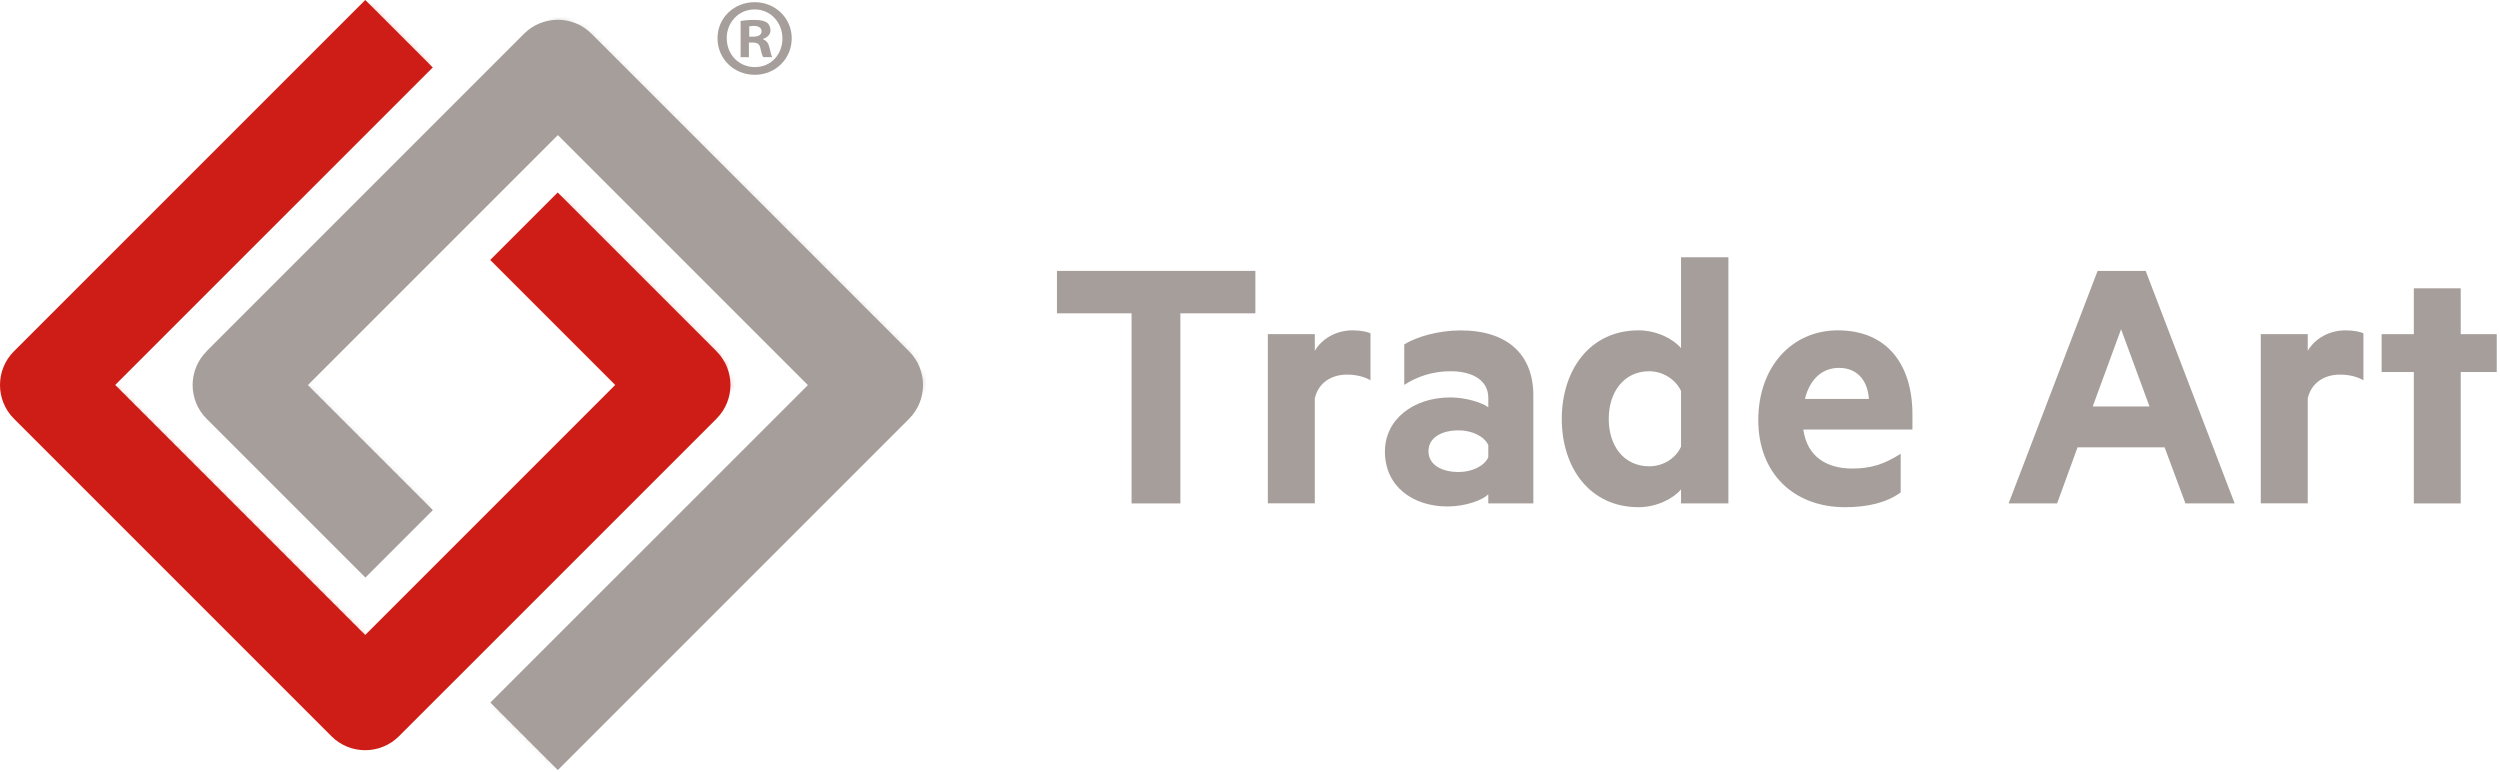 <?xml version="1.0" encoding="UTF-8"?> <svg xmlns="http://www.w3.org/2000/svg" width="379" height="117" viewBox="0 0 379 117" fill="none"><path d="M120.025 5.8C120.025 8.9 117.585 11.34 114.415 11.34C111.245 11.34 108.775 8.9 108.775 5.8C108.775 2.7 111.275 0.33 114.415 0.33C117.555 0.33 120.025 2.77 120.025 5.8ZM110.175 5.8C110.175 8.23 111.975 10.17 114.445 10.17C116.915 10.17 118.615 8.23 118.615 5.83C118.615 3.43 116.845 1.43 114.405 1.43C111.965 1.43 110.165 3.4 110.165 5.8M113.545 8.67H112.275V3.19C112.775 3.09 113.475 3.02 114.375 3.02C115.415 3.02 115.875 3.19 116.275 3.42C116.575 3.65 116.805 4.09 116.805 4.62C116.805 5.22 116.335 5.69 115.675 5.89V5.95C116.205 6.15 116.505 6.55 116.675 7.29C116.845 8.12 116.945 8.46 117.075 8.66H115.705C115.535 8.46 115.435 7.96 115.275 7.32C115.175 6.72 114.835 6.45 114.135 6.45H113.535V8.65L113.545 8.67ZM113.585 5.56H114.185C114.885 5.56 115.455 5.33 115.455 4.76C115.455 4.26 115.085 3.93 114.285 3.93C113.955 3.93 113.715 3.96 113.585 4V5.57V5.56Z" fill="#A59E9B"></path><path fill-rule="evenodd" clip-rule="evenodd" d="M108.625 63.48L60.485 111.61C59.075 113.02 57.215 113.73 55.365 113.73C53.515 113.73 51.655 113.03 50.245 111.61L2.115 63.48C-0.705 60.66 -0.705 56.07 2.115 53.25L55.375 0L65.605 10.23L17.465 58.36L55.365 96.26L93.265 58.36L74.315 39.41L84.545 29.18L108.615 53.25C111.445 56.08 111.445 60.66 108.615 63.48" fill="#CE1D17"></path><mask id="mask0_12669_1951" style="mask-type:luminance" maskUnits="userSpaceOnUse" x="84" y="29" width="27" height="32"><path d="M84.555 35.53L105.455 56.43C105.975 56.95 106.255 57.64 106.255 58.38C106.255 58.92 106.475 59.42 106.835 59.77C107.195 60.13 107.685 60.35 108.235 60.35C109.325 60.35 110.205 59.46 110.205 58.38C110.205 56.59 109.505 54.91 108.245 53.65L84.555 29.96" fill="white"></path></mask><g mask="url(#mask0_12669_1951)"><path d="M97.381 17.116L69.358 45.139L97.38 73.162L125.403 45.139L97.381 17.116Z" fill="#CE1D17"></path></g><mask id="mask1_12669_1951" style="mask-type:luminance" maskUnits="userSpaceOnUse" x="11" y="58" width="45" height="45"><path d="M11.125 58.37L55.375 102.61V97.03L16.705 58.37" fill="white"></path></mask><g mask="url(#mask1_12669_1951)"><path d="M33.25 36.248L-10.994 80.492L33.25 124.736L77.494 80.492L33.25 36.248Z" fill="#CE1D17"></path></g><mask id="mask2_12669_1951" style="mask-type:luminance" maskUnits="userSpaceOnUse" x="55" y="0" width="10" height="11"><path d="M55.375 6.34L59.265 10.23H64.845L55.375 0.76" fill="white"></path></mask><g mask="url(#mask2_12669_1951)"><path d="M60.103 -3.965L50.635 5.503L60.103 14.972L69.571 5.503L60.103 -3.965Z" fill="#CE1D17"></path></g><path fill-rule="evenodd" clip-rule="evenodd" d="M31.305 53.25L79.435 5.12C80.845 3.71 82.695 3 84.555 3C86.415 3 88.255 3.7 89.675 5.12L137.815 53.26C140.635 56.08 140.635 60.67 137.815 63.49L84.565 116.74L74.335 106.51L122.475 58.38L84.575 20.48L46.675 58.38L65.625 77.33L55.395 87.56L31.325 63.49C28.495 60.67 28.495 56.08 31.325 53.26" fill="#A59E9B"></path><mask id="mask3_12669_1951" style="mask-type:luminance" maskUnits="userSpaceOnUse" x="40" y="58" width="25" height="20"><path d="M40.305 58.37L59.265 77.32H64.845L45.895 58.37" fill="white"></path></mask><g mask="url(#mask3_12669_1951)"><path d="M52.584 46.096L30.84 67.839L52.584 89.583L74.327 67.839L52.584 46.096Z" fill="#A59E9B"></path></g><mask id="mask4_12669_1951" style="mask-type:luminance" maskUnits="userSpaceOnUse" x="82" y="3" width="58" height="58"><path d="M82.575 5.51C82.575 6.6 83.455 7.48 84.555 7.48C85.285 7.48 85.985 7.77 86.505 8.28L134.645 56.42C135.165 56.94 135.445 57.63 135.445 58.36C135.445 58.9 135.665 59.4 136.025 59.75C136.385 60.11 136.875 60.33 137.425 60.33C138.515 60.33 139.395 59.44 139.395 58.36C139.395 56.57 138.705 54.89 137.435 53.62L89.285 5.5C88.025 4.23 86.335 3.54 84.545 3.54C83.455 3.54 82.565 4.42 82.565 5.51" fill="white"></path></mask><g mask="url(#mask4_12669_1951)"><path d="M110.976 -24.87L54.174 31.932L110.976 88.734L167.778 31.932L110.976 -24.87Z" fill="#A59E9B"></path></g><mask id="mask5_12669_1951" style="mask-type:luminance" maskUnits="userSpaceOnUse" x="75" y="106" width="10" height="10"><path d="M75.085 106.5L84.555 115.97V110.39L80.665 106.5" fill="white"></path></mask><g mask="url(#mask5_12669_1951)"><path d="M79.816 101.771L70.348 111.239L79.816 120.707L89.285 111.239L79.816 101.771Z" fill="#A59E9B"></path></g><path d="M160.235 47.5H171.545V76.32H178.945V47.5H190.315V41.07H160.235" fill="#A59E9B"></path><path d="M207.765 50.54C207.365 50.31 206.275 50.08 205.065 50.08C202.535 50.08 200.415 51.34 199.325 53.18V50.65H192.205V76.31H199.325V60.41C199.845 58.06 201.795 56.79 204.205 56.79C205.525 56.79 206.785 57.08 207.765 57.65" fill="#A59E9B"></path><path d="M225.625 69.32C224.995 70.7 223.095 71.56 221.095 71.56C218.855 71.56 216.555 70.64 216.555 68.4C216.555 66.16 218.855 65.24 221.095 65.24C223.105 65.24 224.995 66.1 225.625 67.48M225.625 61.74C224.595 60.99 222.125 60.25 219.885 60.25C214.255 60.25 209.955 63.58 209.955 68.46C209.955 73.8 214.265 76.78 219.425 76.78C222.235 76.78 224.765 75.8 225.625 74.94V76.32H232.455V59.96C232.455 53.7 228.495 50.09 221.435 50.09C218.045 50.09 214.715 51.07 212.885 52.21V58.35C214.895 57.03 217.305 56.28 219.885 56.28C223.505 56.28 225.625 57.83 225.625 60.3V61.73V61.74Z" fill="#A59E9B"></path><path d="M254.845 67.71C254.045 69.49 252.145 70.69 250.025 70.69C246.175 70.69 243.885 67.59 243.885 63.51C243.885 59.43 246.185 56.28 250.025 56.28C252.095 56.28 254.045 57.54 254.845 59.27M254.845 76.32H262.025V39H254.845V52.78C253.695 51.4 251.175 50.08 248.415 50.08C240.955 50.08 236.765 56.17 236.765 63.51C236.765 70.85 240.955 76.89 248.415 76.89C251.175 76.89 253.695 75.57 254.845 74.19V76.31V76.32Z" fill="#A59E9B"></path><path d="M278.785 55.77C281.595 55.77 283.145 57.72 283.325 60.48H273.625C274.425 57.26 276.435 55.77 278.795 55.77M289.925 65.13V62.83C289.925 55.25 286.075 50.08 278.615 50.08C271.615 50.08 266.555 55.65 266.555 63.69C266.555 71.73 271.895 76.89 279.705 76.89C283.145 76.89 286.025 76.2 288.145 74.65V68.79C285.615 70.4 283.605 71.03 280.795 71.03C277.005 71.03 273.965 69.31 273.385 65.12H289.915L289.925 65.13Z" fill="#A59E9B"></path><path d="M321.555 49.91L325.865 61.62H317.255M317.995 41.07L304.505 76.32H311.855L314.955 67.82H328.155L331.315 76.32H338.775L325.285 41.07H317.995Z" fill="#A59E9B"></path><path d="M358.295 50.54C357.895 50.31 356.805 50.08 355.595 50.08C353.065 50.08 350.945 51.34 349.855 53.18V50.65H342.735V76.31H349.855V60.41C350.375 58.06 352.325 56.79 354.735 56.79C356.055 56.79 357.315 57.08 358.295 57.65" fill="#A59E9B"></path><path d="M373.045 56.4H378.505V50.66H373.045V43.71H365.935V50.66H361.055V56.4H365.935V76.32H373.045" fill="#A59E9B"></path></svg> 